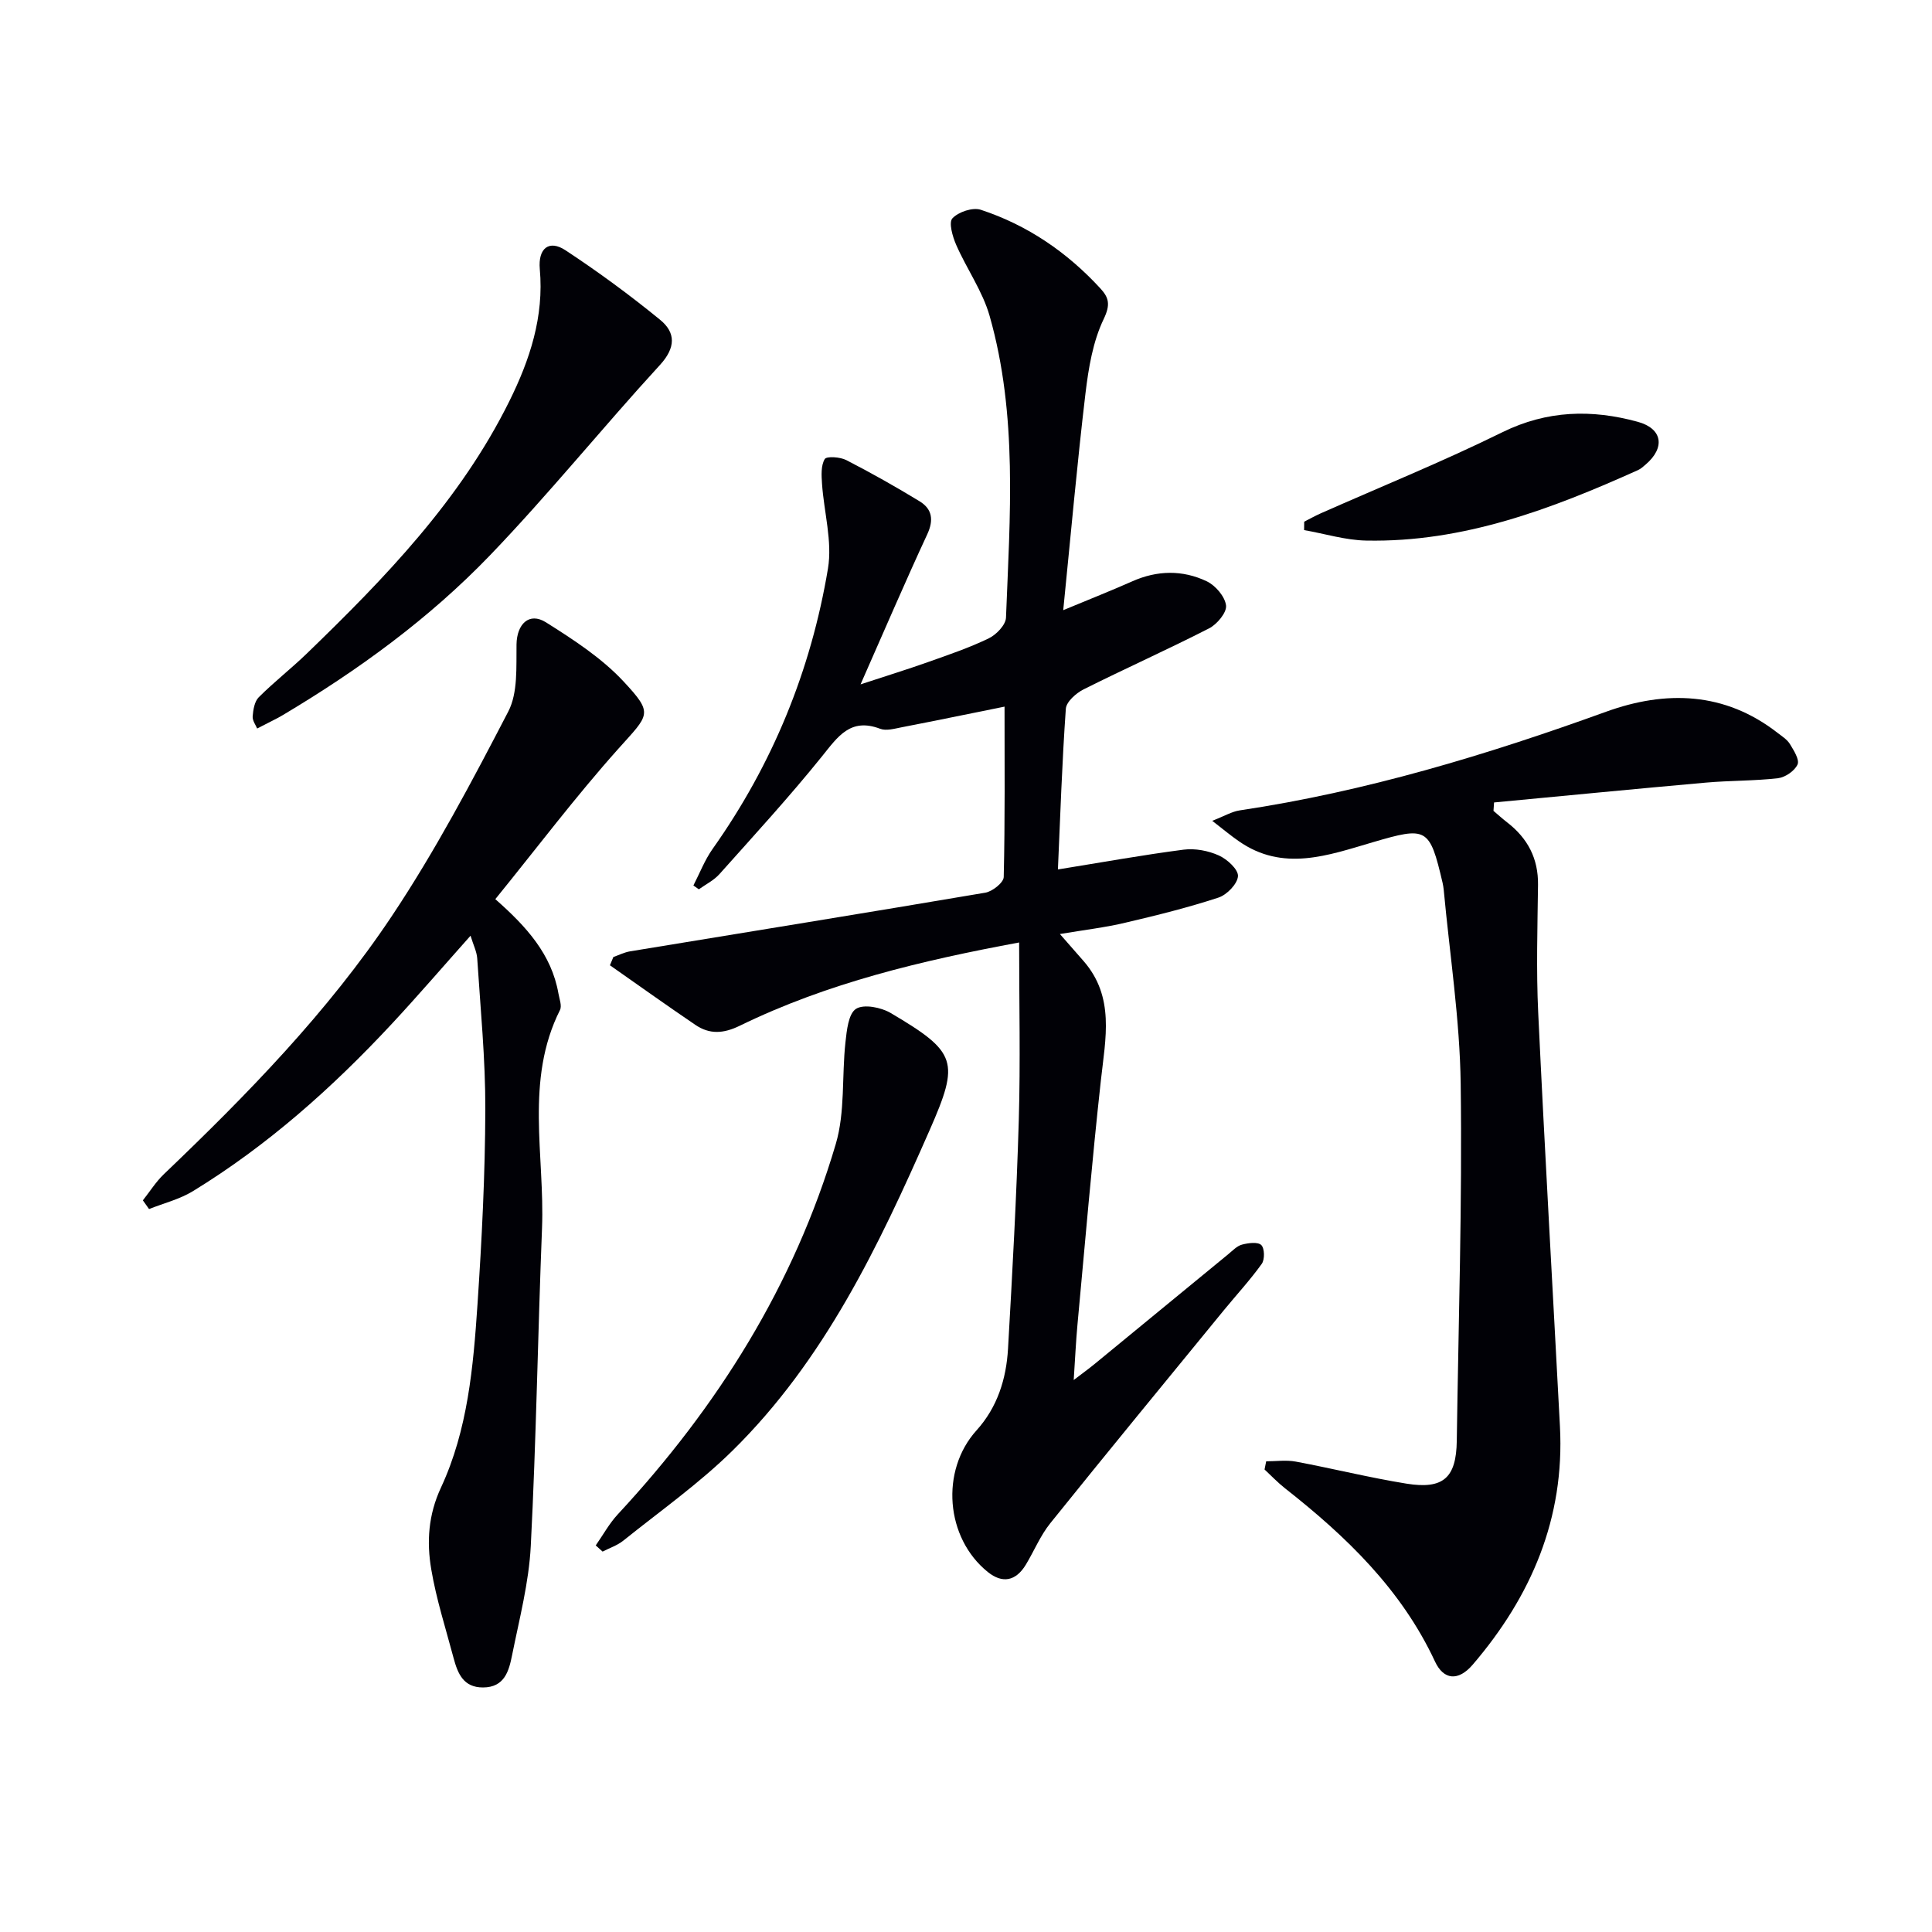 <svg enable-background="new 0 0 400 400" viewBox="0 0 400 400" xmlns="http://www.w3.org/2000/svg"><path d="m219.44 193.38c2.09 2.38 3.5 3.98 4.89 5.58 6.51 7.46 4.55 16.04 3.6 24.68-1.86 16.84-3.28 33.72-4.85 50.59-.32 3.46-.48 6.93-.78 11.49 1.83-1.4 3.06-2.29 4.24-3.25 9.27-7.6 18.52-15.22 27.78-22.82.9-.74 1.79-1.7 2.84-1.97 1.29-.34 3.25-.6 3.97.09.7.67.75 3 .1 3.9-2.41 3.36-5.24 6.42-7.86 9.62-12 14.67-24.05 29.31-35.92 44.08-2.06 2.56-3.34 5.73-5.06 8.58-2.08 3.43-4.86 3.94-7.87 1.52-8.77-7.05-9.87-20.99-2.34-29.33 4.33-4.79 6.16-10.66 6.52-16.9.9-15.77 1.77-31.55 2.23-47.33.35-12.09.07-24.2.07-36.78-20.21 3.75-39.65 8.37-57.8 17.22-3.43 1.68-6.3 1.84-9.26-.18-5.94-4.03-11.78-8.2-17.66-12.32.24-.57.47-1.14.71-1.71 1.14-.4 2.26-.97 3.43-1.17 24.53-4.04 49.07-7.99 73.58-12.15 1.47-.25 3.79-2.09 3.81-3.24.28-11.78.17-23.56.17-35.28-7.39 1.49-14.34 2.93-21.32 4.28-1.45.28-3.16.78-4.42.31-6.17-2.35-8.76 1.61-12.05 5.7-6.76 8.39-14.06 16.35-21.24 24.39-1.15 1.29-2.82 2.11-4.26 3.14-.38-.26-.75-.53-1.13-.79 1.31-2.54 2.35-5.28 3.99-7.59 12.41-17.52 20.35-36.95 23.87-58.02.94-5.63-.83-11.69-1.23-17.56-.12-1.73-.24-3.77.56-5.11.38-.64 3.19-.45 4.47.21 5.15 2.65 10.21 5.5 15.16 8.52 2.61 1.59 2.99 3.85 1.59 6.86-4.54 9.77-8.78 19.69-13.8 31.05 5.57-1.83 9.85-3.15 14.07-4.65s8.48-2.94 12.49-4.89c1.56-.75 3.49-2.77 3.55-4.27.81-20.92 2.45-41.96-3.39-62.47-1.46-5.14-4.75-9.74-6.92-14.71-.75-1.71-1.59-4.64-.78-5.5 1.25-1.33 4.2-2.32 5.87-1.77 9.65 3.17 17.85 8.78 24.74 16.26 1.78 1.93 2.15 3.36.71 6.36-2.24 4.66-3.14 10.13-3.77 15.36-1.72 14.47-3.01 29-4.61 44.92 5.78-2.4 10.08-4.1 14.29-5.97 5.17-2.3 10.42-2.39 15.42-.01 1.81.86 3.78 3.16 4 5.01.17 1.46-1.87 3.9-3.52 4.74-8.57 4.39-17.37 8.31-25.98 12.63-1.55.78-3.56 2.56-3.67 4-.79 11.2-1.16 22.43-1.64 33.28 9.11-1.47 17.56-3 26.05-4.1 2.36-.3 5.08.22 7.26 1.2 1.73.77 4.06 2.91 3.97 4.29-.11 1.61-2.3 3.87-4.05 4.44-6.28 2.06-12.72 3.66-19.17 5.17-4.16 1-8.44 1.5-13.65 2.37z" fill="#010106"/><path d="m250.98 169.94c2.53-.98 4.06-1.92 5.7-2.16 26.08-3.9 51.13-11.48 75.86-20.43 12.31-4.45 24.53-4.15 35.47 4.37.92.71 1.99 1.38 2.57 2.32.8 1.32 2.03 3.24 1.58 4.24-.59 1.32-2.54 2.66-4.04 2.84-4.94.57-9.96.47-14.92.91-14.63 1.3-29.25 2.73-43.87 4.11-.04.58-.08 1.16-.12 1.74.95.81 1.88 1.65 2.86 2.41 4.22 3.27 6.43 7.45 6.36 12.9-.11 8.83-.38 17.68.04 26.49 1.35 28.56 3 57.1 4.5 85.65 1 19-5.93 35.16-18.05 49.31-3.04 3.55-6.06 3.13-7.81-.62-6.95-14.93-18.39-25.93-31.07-35.89-1.5-1.18-2.83-2.59-4.23-3.89.11-.56.23-1.13.34-1.69 2.05 0 4.15-.31 6.13.06 7.65 1.43 15.22 3.32 22.9 4.56 7.66 1.24 10.32-1.22 10.43-8.85.35-24.64 1.14-49.28.81-73.91-.18-13.4-2.27-26.78-3.51-40.16-.05-.5-.13-.99-.24-1.48-2.69-11.5-3.25-11.68-14.52-8.37-9.18 2.69-18.53 6.16-27.68-.25-1.59-1.09-3.07-2.34-5.49-4.21z" fill="#010106"/><path d="m97.42 193.73c-5.76 6.46-10.93 12.48-16.33 18.28-12.3 13.21-25.71 25.16-41.15 34.61-2.75 1.68-6.04 2.49-9.08 3.7-.43-.6-.85-1.2-1.28-1.8 1.44-1.82 2.69-3.83 4.35-5.42 17.25-16.48 33.93-33.56 47.19-53.43 9-13.49 16.63-27.94 24.11-42.35 2.02-3.9 1.64-9.22 1.71-13.9.06-4.19 2.6-6.77 6.1-4.57 5.7 3.59 11.55 7.39 16.08 12.26 6.27 6.74 5.28 6.77-1.13 13.95-8.84 9.89-16.86 20.53-25.44 31.1 6.43 5.66 11.64 11.4 13.07 19.54.2 1.14.75 2.54.32 3.41-7.31 14.57-3.13 30.08-3.72 45.17-.87 21.94-1.2 43.9-2.33 65.83-.39 7.56-2.36 15.06-3.86 22.54-.65 3.24-1.53 6.7-6.01 6.72-4.09.02-5.26-2.91-6.11-6.09-1.62-6.1-3.57-12.14-4.62-18.34-.97-5.71-.63-11.3 2.02-16.98 5.54-11.92 6.68-24.97 7.55-37.9.9-13.43 1.58-26.9 1.62-40.35.03-10.45-1.01-20.9-1.68-31.34-.11-1.38-.8-2.73-1.38-4.64z" fill="#010106"/><path d="m53.24 150.83c-.27-.68-1-1.63-.93-2.52.11-1.36.38-3.07 1.26-3.95 3.17-3.17 6.73-5.94 9.96-9.06 16.19-15.65 31.81-31.79 41.94-52.27 4.23-8.55 7.18-17.46 6.29-27.3-.39-4.36 1.94-6.14 5.31-3.92 6.77 4.46 13.34 9.28 19.61 14.41 3.23 2.64 3.25 5.75-.05 9.35-11.91 12.98-23 26.73-35.2 39.42-12.6 13.1-27.3 23.79-42.94 33.1-1.28.76-2.64 1.38-5.25 2.74z" fill="#010106"/><path d="m123.34 319.96c1.52-2.16 2.8-4.54 4.59-6.46 20.66-22.25 36.48-47.43 45.11-76.65 1.96-6.63 1.23-14.03 2-21.04.27-2.46.61-5.93 2.19-6.94 1.61-1.03 5.21-.31 7.21.88 13.7 8.11 14.3 9.97 8.02 24.26-10.53 23.96-21.78 47.59-40.75 66.28-6.95 6.85-15.03 12.55-22.67 18.69-1.24.99-2.85 1.52-4.28 2.26-.47-.43-.94-.86-1.42-1.28z" fill="#010106"/><path d="m270.02 108.01c1.14-.58 2.26-1.21 3.43-1.73 12.55-5.56 25.3-10.73 37.6-16.79 9.27-4.56 18.51-4.77 28.03-2.16 5.15 1.41 5.71 5.36 1.65 8.83-.5.43-1.01.91-1.6 1.17-17.93 8.07-36.19 14.99-56.27 14.59-4.3-.08-8.57-1.42-12.86-2.17.01-.58.02-1.16.02-1.74z" fill="#010106"/></svg>